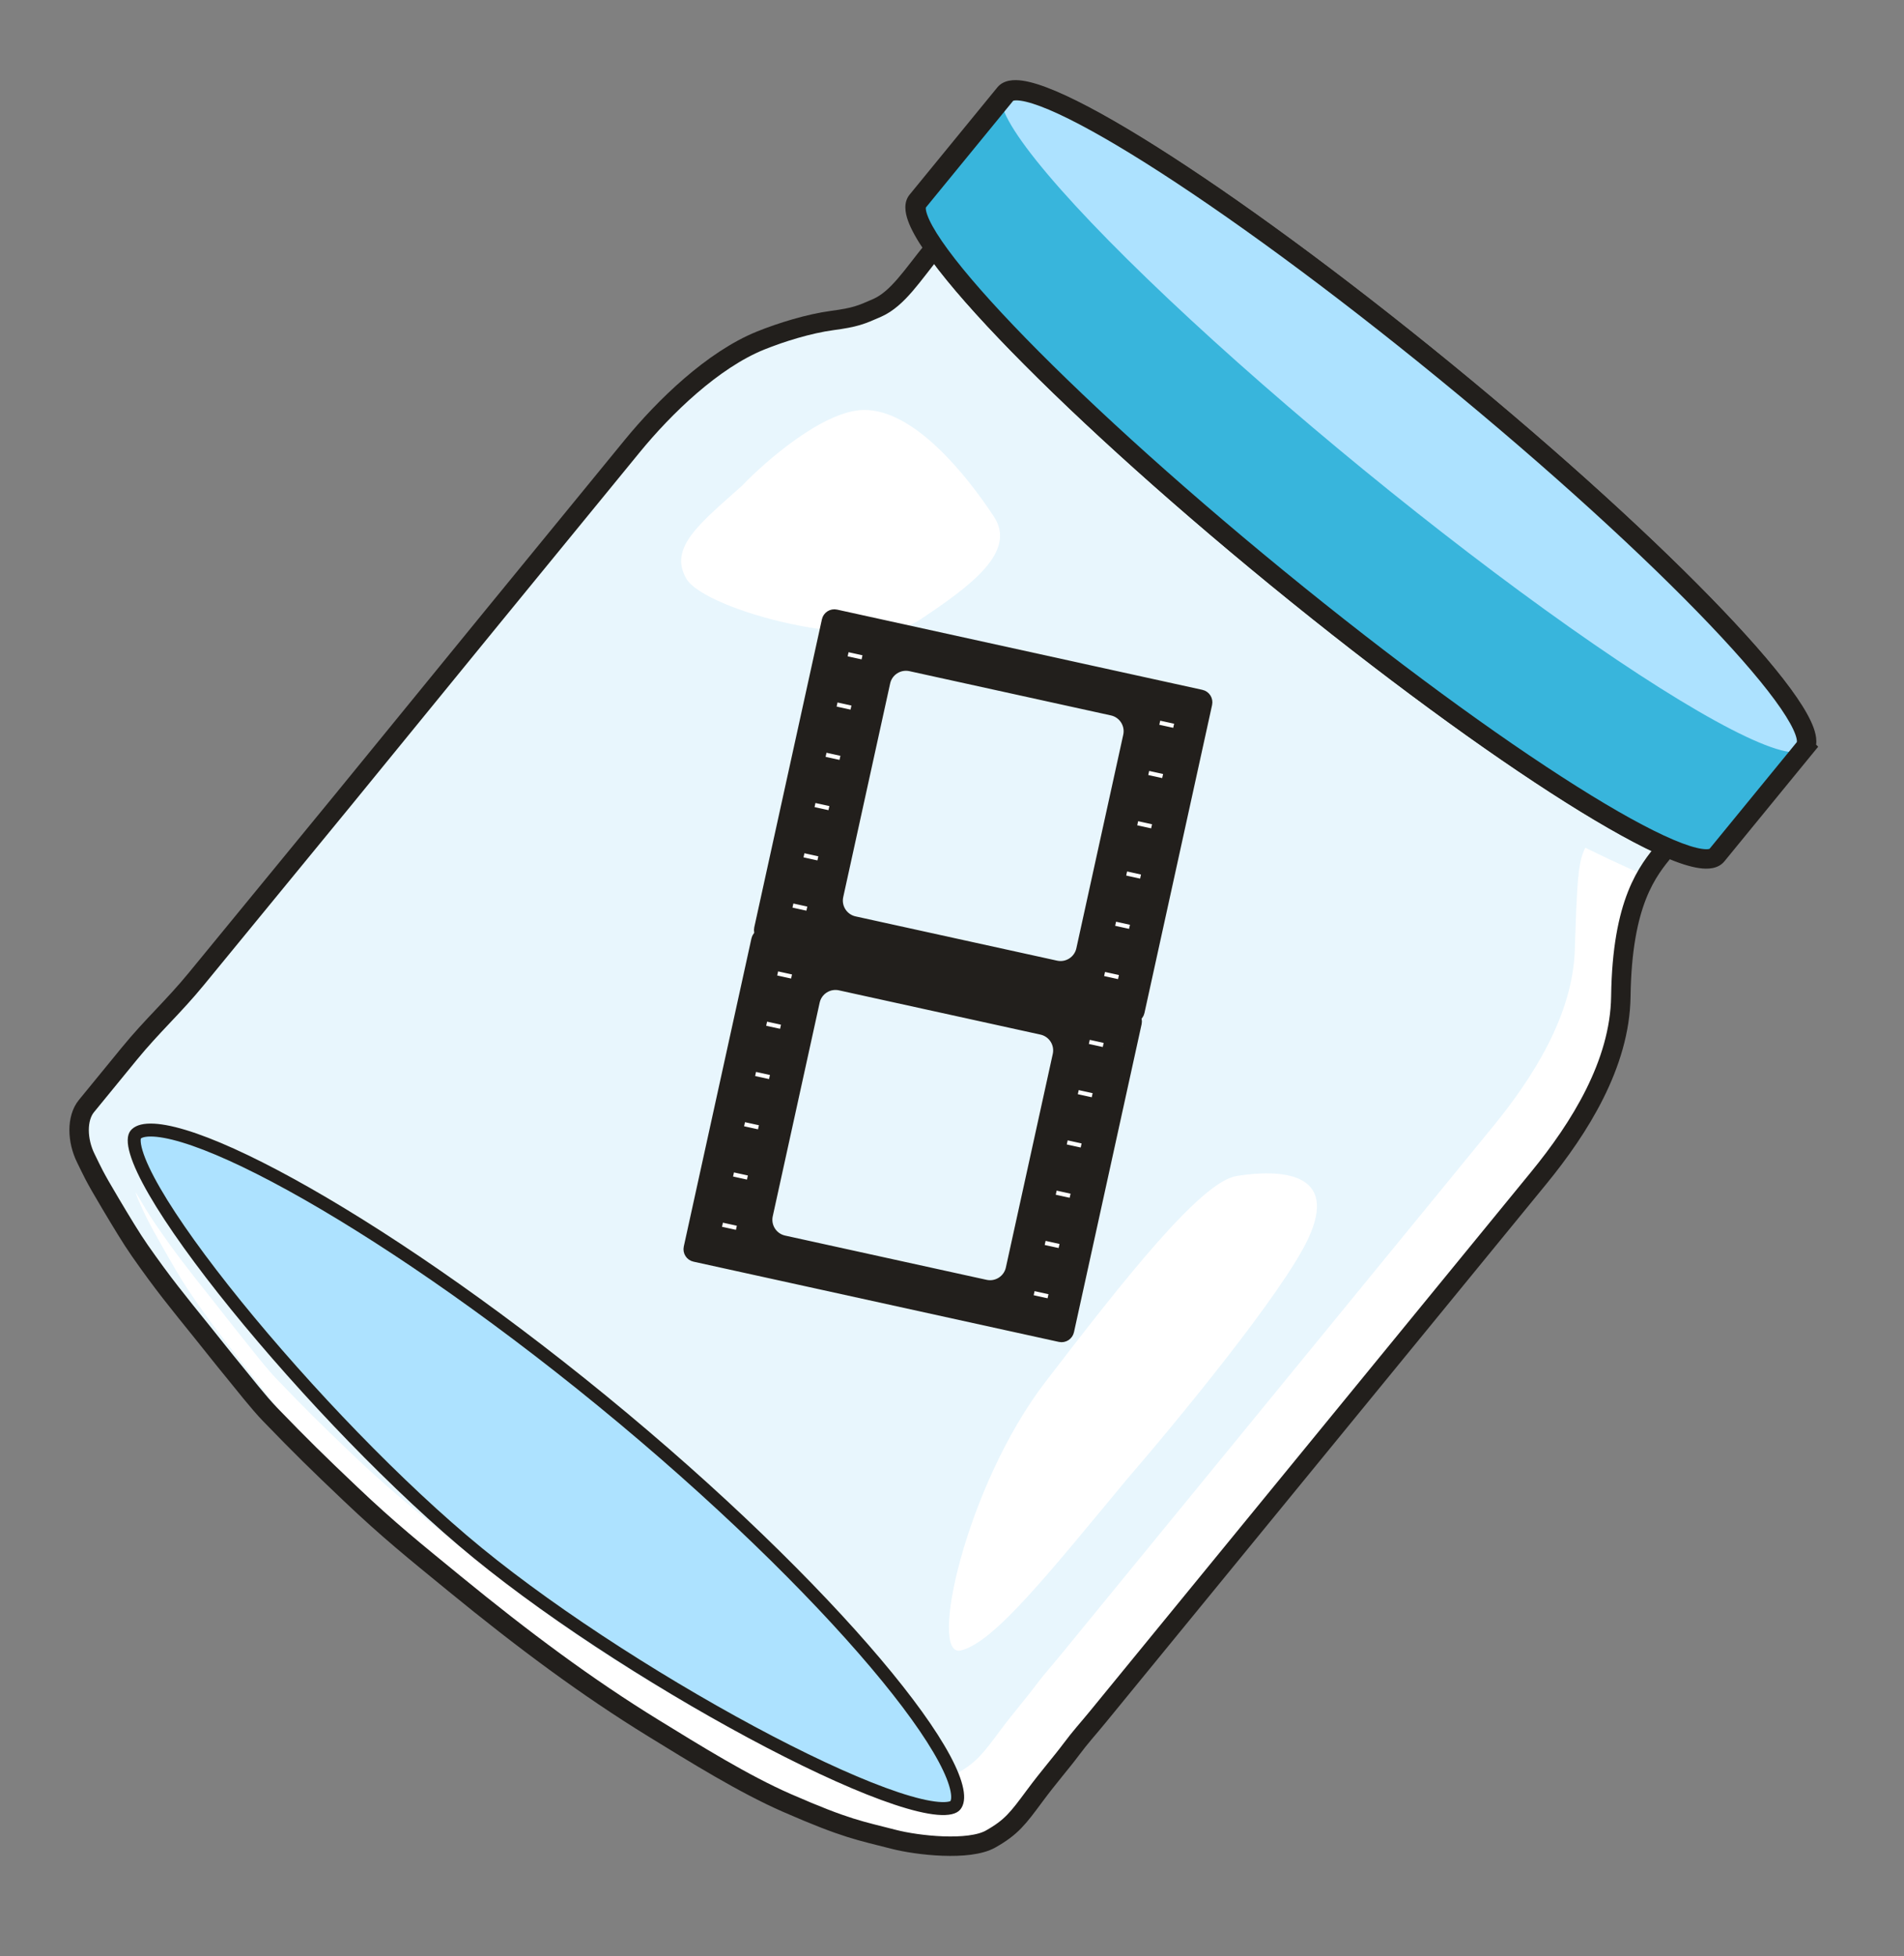 <svg width="294" height="302" viewBox="0 0 294 302" fill="none" xmlns="http://www.w3.org/2000/svg">
<rect x="0" y="0" width="294" height="302" fill="#808080" stroke="none"/>
<path d="M135.778 47.131C138.972 45.713 141.25 42.034 144.378 38.211L257.469 130.743L257.406 130.821C254.729 134.092 250.803 138.888 250.586 153.478C250.431 163.902 244.176 173.83 237.876 181.528L180.927 251.131L169.634 264.933C168.027 266.897 166.94 268.052 165.485 270.004C163.944 272.072 162.009 274.252 159.816 277.214C157.223 280.716 156.211 282.076 152.993 283.895C149.661 285.778 141.686 284.906 137.991 283.951C132.781 282.605 130.786 282.391 121.509 278.346C114.861 275.447 107.259 270.717 100.964 266.854C90.562 260.471 80.742 253.145 70.196 244.516C63.921 239.382 60.025 236.259 54.165 230.69C48.793 225.586 46.627 223.459 41.688 218.355C39.895 216.501 37.614 213.542 35.972 211.549C34.514 209.78 32.71 207.481 31.301 205.733C27.311 200.781 25.213 198.228 21.595 193.049C20.322 191.227 18.738 188.584 17.093 185.82C14.387 181.273 14.32 180.894 13.285 178.804C11.92 176.045 11.846 172.606 13.383 170.728C15.139 168.581 16.63 166.759 18.169 164.878L19.986 162.657C23.588 158.255 26.882 155.335 30.412 151.02C38.282 141.403 45.352 132.831 53.234 123.199C60.384 114.46 68.954 103.916 76.138 95.135L97.861 68.585C102.875 62.458 110.347 55.219 117.727 52.218C120.917 50.921 125.256 49.581 128.789 49.103C132.393 48.616 133.278 48.24 135.778 47.131Z" fill="#E8F6FD"/>
<path d="M143.187 53.025C146.313 51.548 143.187 53.025 146.507 51.391C146.507 51.391 177.082 85.483 201.604 104.458C226.126 123.432 254.43 135.338 254.43 135.338C251.75 138.612 251.663 139.303 251.031 153.682C250.584 163.874 244.259 173.755 237.956 181.459L180.969 251.107L169.668 264.919C168.06 266.884 166.977 268.044 165.516 269.993C163.969 272.058 162.038 274.244 159.835 277.202C157.231 280.698 156.215 282.056 153.055 283.926C149.784 285.861 142.106 285.236 138.564 284.409C133.572 283.242 131.651 283.089 122.807 279.401C116.469 276.758 109.262 272.353 103.293 268.757C93.429 262.815 84.154 255.936 74.215 247.804C68.302 242.966 64.628 240.024 59.127 234.749C54.085 229.914 52.054 227.897 47.43 223.049C45.751 221.289 43.632 218.463 42.103 216.562C40.746 214.875 39.069 212.679 37.759 211.011C34.046 206.285 32.093 203.85 28.747 198.892C27.569 197.147 26.115 194.61 24.605 191.955C22.122 187.588 22.067 187.22 21.128 185.207C19.888 182.55 19.915 179.191 21.452 177.312C23.21 175.163 24.702 173.34 26.242 171.458L28.06 169.235C31.664 164.831 34.929 161.883 38.462 157.565C46.336 147.941 53.41 139.362 61.297 129.723C68.452 120.978 77.029 110.429 84.219 101.642L105.956 75.075C110.973 68.943 118.396 61.655 125.609 58.512C128.727 57.153 132.955 55.72 136.382 55.152C139.876 54.573 140.741 54.18 143.187 53.025Z" fill="#E8F6FD"/>
<path d="M20.918 184.022C21.056 184.518 21.233 185.005 21.45 185.471C21.622 185.839 21.764 186.153 21.896 186.446C22.487 187.75 22.893 188.648 24.914 192.208C26.418 194.858 27.866 197.391 29.04 199.132C32.156 203.755 34.06 206.18 37.315 210.325C37.544 210.617 37.78 210.917 38.024 211.228C38.502 211.837 39.029 212.517 39.571 213.216C40.511 214.429 41.497 215.7 42.355 216.768C42.746 217.255 43.176 217.803 43.627 218.378C44.934 220.043 46.421 221.937 47.666 223.242C52.276 228.079 54.302 230.092 59.331 234.916C64.416 239.794 67.936 242.671 73.121 246.909C73.529 247.243 73.949 247.586 74.38 247.939C84.294 256.051 93.546 262.911 103.388 268.835C103.679 269.01 103.973 269.187 104.269 269.365C110.044 272.844 116.843 276.94 122.859 279.444C130.442 282.6 132.926 283.155 136.635 283.984C137.244 284.12 137.885 284.264 138.587 284.427C142.122 285.25 149.787 285.864 153.056 283.927C156.214 282.055 157.23 280.698 159.835 277.202C161.054 275.565 162.19 274.164 163.224 272.889C164.058 271.861 164.825 270.915 165.516 269.993C166.465 268.727 167.254 267.794 168.132 266.757C168.605 266.197 169.104 265.607 169.668 264.919L237.956 181.458C244.259 173.755 250.586 163.876 251.046 153.694C251.694 139.329 251.782 138.639 254.462 135.364C254.462 135.364 250.725 133.795 244.792 130.888C243.648 133.089 243.516 136.128 243.164 146.727C242.832 156.754 236.685 166.412 230.536 173.927L163.923 255.34C163.374 256.012 162.887 256.587 162.424 257.133C161.568 258.144 160.797 259.054 159.873 260.29C159.2 261.19 158.452 262.113 157.638 263.116C156.63 264.36 155.522 265.726 154.334 267.324C151.798 270.738 150.808 272.063 147.704 273.869C144.49 275.739 136.893 275.041 133.383 274.188C132.685 274.019 132.049 273.87 131.445 273.729C127.762 272.867 125.296 272.29 117.75 269.09C111.763 266.55 104.981 262.433 99.221 258.935C98.925 258.756 98.632 258.578 98.342 258.402C88.526 252.447 79.283 245.576 69.369 237.464C68.937 237.111 68.518 236.769 68.109 236.434C62.925 232.197 59.405 229.319 54.311 224.452C49.274 219.638 47.244 217.631 42.62 212.81C41.372 211.508 39.877 209.624 38.563 207.968C38.109 207.396 37.677 206.851 37.284 206.367C36.421 205.304 35.43 204.039 34.485 202.833C33.939 202.137 33.41 201.461 32.929 200.855C32.684 200.547 32.446 200.247 32.216 199.957C28.944 195.835 27.029 193.422 23.888 188.83C23.02 187.561 22 185.87 20.918 184.022Z" fill="white"/>
<path fill-rule="evenodd" clip-rule="evenodd" d="M278.487 115.362C281.934 111.142 257.123 85.135 223.068 57.271C189.011 29.405 158.605 10.234 155.154 14.451C155.141 14.467 155.129 14.483 155.117 14.499L141.628 30.985C141.625 30.988 141.622 30.992 141.619 30.996C138.168 35.213 162.98 61.221 197.037 89.087C231.094 116.953 261.5 136.124 264.951 131.907L278.488 115.363L278.487 115.362Z" fill="#38B5DC"/>
<path d="M144.03 38.636C140.911 42.449 138.64 46.119 135.451 47.53C132.955 48.635 132.071 49.009 128.472 49.491C124.943 49.963 120.611 51.295 117.426 52.586C110.058 55.572 102.603 62.79 97.603 68.901C89.618 78.66 84.028 85.491 75.937 95.38C68.772 104.138 60.225 114.654 53.093 123.37C45.233 132.977 38.181 141.526 30.332 151.118C26.811 155.421 23.525 158.332 19.933 162.723C17.692 165.462 15.773 167.806 13.347 170.772C11.814 172.645 11.892 176.079 13.26 178.835C14.296 180.923 14.364 181.301 17.073 185.845C18.719 188.607 20.305 191.247 21.579 193.068C25.2 198.244 27.299 200.795 31.292 205.744C32.701 207.492 34.506 209.79 35.965 211.558C37.608 213.55 39.89 216.506 41.684 218.36C46.624 223.462 48.79 225.588 54.163 230.692C60.025 236.259 63.921 239.383 70.195 244.517C80.742 253.146 90.56 260.472 100.96 266.859C107.253 270.725 114.853 275.457 121.498 278.359C130.771 282.41 132.764 282.626 137.969 283.977C141.662 284.935 149.63 285.816 152.956 283.94C156.168 282.128 157.177 280.772 159.763 277.28C161.95 274.325 163.88 272.15 165.416 270.088C166.867 268.141 167.952 266.989 169.554 265.03C173.309 260.442 177.063 255.853 180.817 251.265C199.651 228.247 218.811 204.829 237.616 181.847C243.898 174.169 250.134 164.265 250.276 153.858C250.475 139.175 254.451 134.432 257.122 131.168" stroke="#221F1C" stroke-width="3" stroke-linecap="round"/>
<ellipse cx="216.822" cy="64.907" rx="80.027" ry="9.866" transform="rotate(39.29 216.822 64.907)" fill="#ADE2FF"/>
<path d="M147.513 278.741C147.406 278.872 147.185 279.031 146.725 279.134C146.264 279.238 145.635 279.268 144.823 279.199C143.199 279.061 141.03 278.541 138.407 277.667C133.173 275.923 126.331 272.842 118.818 268.923C103.797 261.087 86.241 249.978 73.755 239.762C61.531 229.761 47.166 214.751 36.445 201.524C31.084 194.909 26.659 188.772 23.873 183.952C22.476 181.537 21.518 179.498 21.048 177.921C20.813 177.133 20.714 176.506 20.721 176.03C20.729 175.556 20.84 175.31 20.945 175.182C21.253 174.805 21.916 174.48 23.229 174.473C24.517 174.466 26.235 174.772 28.362 175.413C32.605 176.693 38.25 179.241 44.898 182.896C58.182 190.2 75.315 201.837 92.968 216.281C110.621 230.725 125.42 245.214 135.209 256.789C140.108 262.582 143.723 267.611 145.818 271.516C146.868 273.474 147.507 275.098 147.756 276.362C148.009 277.65 147.821 278.364 147.513 278.741Z" fill="#ADE2FF" stroke="#221F1C" stroke-width="2"/>
<path d="M278.487 115.362L277.325 114.413L276.377 115.573L277.537 116.522L278.487 115.362ZM155.117 14.499L156.278 15.449L156.301 15.421L156.323 15.391L155.117 14.499ZM141.628 30.985L142.778 31.948L142.784 31.941L142.789 31.934L141.628 30.985ZM264.951 131.907L266.112 132.858L266.112 132.857L264.951 131.907ZM278.488 115.363L279.649 116.312L280.599 115.151L279.438 114.202L278.488 115.363ZM279.649 116.311C280.624 115.117 280.343 113.528 279.906 112.295C279.427 110.945 278.523 109.349 277.309 107.576C274.868 104.01 270.961 99.424 265.926 94.147C255.843 83.578 241.078 70.068 224.018 56.11L222.118 58.431C239.114 72.337 253.781 85.763 263.756 96.218C268.75 101.453 272.528 105.902 274.833 109.27C275.993 110.964 276.728 112.31 277.079 113.299C277.471 114.405 277.212 114.551 277.325 114.413L279.649 116.311ZM224.018 56.11C206.957 42.15 190.79 30.352 178.434 22.561C172.264 18.671 166.996 15.749 163.018 14.063C161.039 13.224 159.296 12.654 157.878 12.452C156.583 12.268 154.969 12.308 153.993 13.501L156.315 15.401C156.202 15.54 156.293 15.257 157.455 15.422C158.493 15.57 159.957 16.024 161.847 16.825C165.604 18.418 170.713 21.239 176.834 25.099C189.057 32.805 205.122 44.525 222.118 58.431L224.018 56.11ZM153.993 13.501C153.965 13.536 153.938 13.571 153.911 13.607L156.323 15.391C156.32 15.395 156.318 15.398 156.315 15.401L153.993 13.501ZM142.789 31.934L156.278 15.449L153.956 13.549L140.467 30.035L142.789 31.934ZM140.478 30.021C140.472 30.029 140.465 30.038 140.458 30.046L142.78 31.946C142.779 31.946 142.779 31.947 142.778 31.948L140.478 30.021ZM140.458 30.046C139.482 31.239 139.762 32.829 140.199 34.061C140.678 35.411 141.582 37.007 142.795 38.78C145.236 42.346 149.143 46.932 154.177 52.209C164.261 62.778 179.027 76.289 196.087 90.248L197.987 87.927C180.991 74.02 166.322 60.593 156.348 50.138C151.354 44.903 147.576 40.453 145.271 37.086C144.112 35.392 143.377 34.047 143.026 33.058C142.634 31.952 142.893 31.807 142.78 31.946L140.458 30.046ZM196.087 90.248C213.148 104.207 229.314 116.006 241.671 123.797C247.84 127.687 253.109 130.608 257.087 132.295C259.066 133.134 260.809 133.704 262.227 133.906C263.522 134.09 265.136 134.05 266.112 132.858L263.791 130.957C263.904 130.819 263.812 131.102 262.651 130.936C261.612 130.788 260.148 130.334 258.258 129.533C254.501 127.94 249.392 125.118 243.271 121.259C231.048 113.552 214.983 101.833 197.987 87.927L196.087 90.248ZM277.327 114.413L263.79 130.957L266.112 132.857L279.649 116.312L277.327 114.413ZM277.537 116.522L277.538 116.523L279.438 114.202L279.437 114.201L277.537 116.522Z" fill="#221F1C"/>
<path d="M133.345 63.296C127.189 63.389 118.259 71.142 114.563 75.007C108.119 80.78 103.151 84.555 106.002 89.381C108.853 94.208 134.112 100.979 142.031 95.7C149.95 90.422 157.041 85.178 153.471 79.763C149.092 73.119 141.041 63.179 133.345 63.296Z" fill="white"/>
<path d="M201.986 191.276C198.094 199.578 181.665 219.537 173.938 228.479C161.83 243.067 153.454 253.609 148.362 254.825C143.269 256.041 149.107 229.411 161.416 213.371C173.724 197.331 185.477 182.432 190.963 181.563C197.694 180.496 206.85 180.897 201.986 191.276Z" fill="white"/>
<path fill-rule="evenodd" clip-rule="evenodd" d="M278.483 115.362C281.93 111.142 257.119 85.135 223.064 57.271C189.007 29.405 158.601 10.234 155.15 14.451C155.137 14.467 155.125 14.483 155.113 14.499L141.624 30.985C141.621 30.988 141.618 30.992 141.615 30.996C138.165 35.213 162.976 61.222 197.033 89.088C231.09 116.953 261.496 136.124 264.947 131.908L278.484 115.363L278.483 115.362Z" fill="#38B5DC"/>
<ellipse cx="216.822" cy="64.907" rx="80.027" ry="9.866" transform="rotate(39.29 216.822 64.907)" fill="#ADE2FF"/>
<path d="M278.643 115.49L277.482 114.541L276.534 115.702L277.694 116.651L278.643 115.49ZM155.273 14.627L156.434 15.577L156.457 15.549L156.479 15.52L155.273 14.627ZM141.785 31.113L142.934 32.076L142.94 32.07L142.945 32.063L141.785 31.113ZM265.107 132.036L266.268 132.986L266.268 132.986L265.107 132.036ZM278.645 115.491L279.805 116.441L280.755 115.28L279.594 114.33L278.645 115.491ZM279.805 116.439C280.78 115.246 280.5 113.656 280.062 112.424C279.583 111.073 278.679 109.477 277.465 107.704C275.024 104.138 271.117 99.553 266.083 94.276C255.999 83.707 241.234 70.197 224.174 56.238L222.275 58.56C239.27 72.466 253.938 85.891 263.912 96.347C268.906 101.582 272.684 106.031 274.99 109.399C276.149 111.092 276.884 112.438 277.235 113.427C277.628 114.533 277.369 114.679 277.482 114.541L279.805 116.439ZM224.174 56.238C207.114 42.279 190.947 30.48 178.59 22.689C172.421 18.799 167.152 15.878 163.174 14.191C161.195 13.352 159.452 12.783 158.034 12.581C156.739 12.396 155.126 12.437 154.15 13.63L156.471 15.529C156.358 15.668 156.449 15.385 157.611 15.551C158.649 15.698 160.113 16.152 162.003 16.953C165.76 18.546 170.869 21.368 176.99 25.227C189.213 32.934 205.278 44.653 222.275 58.56L224.174 56.238ZM154.15 13.63C154.121 13.664 154.094 13.699 154.068 13.735L156.479 15.52C156.476 15.523 156.474 15.526 156.471 15.529L154.15 13.63ZM142.945 32.063L156.434 15.577L154.112 13.678L140.624 30.163L142.945 32.063ZM140.635 30.15C140.628 30.158 140.621 30.166 140.614 30.174L142.936 32.074C142.936 32.075 142.935 32.075 142.934 32.076L140.635 30.15ZM140.614 30.174C139.638 31.367 139.918 32.957 140.355 34.19C140.834 35.54 141.738 37.136 142.952 38.909C145.392 42.475 149.299 47.06 154.334 52.337C164.417 62.907 179.183 76.418 196.244 90.377L198.143 88.055C181.147 74.148 166.479 60.722 156.504 50.266C151.51 45.031 147.732 40.582 145.427 37.214C144.268 35.521 143.533 34.175 143.183 33.187C142.79 32.081 143.05 31.935 142.936 32.074L140.614 30.174ZM196.244 90.377C213.304 104.336 229.471 116.134 241.827 123.925C247.997 127.815 253.265 130.737 257.244 132.423C259.222 133.262 260.965 133.832 262.383 134.034C263.678 134.219 265.292 134.178 266.268 132.986L263.947 131.086C264.06 130.947 263.969 131.23 262.807 131.064C261.769 130.916 260.304 130.462 258.414 129.661C254.657 128.069 249.548 125.247 243.427 121.388C231.204 113.681 215.139 101.961 198.143 88.055L196.244 90.377ZM277.484 114.541L263.947 131.086L266.268 132.986L279.805 116.441L277.484 114.541ZM277.694 116.651L277.695 116.652L279.594 114.33L279.593 114.329L277.694 116.651Z" fill="#221F1C"/>
<path d="M163.658 206.451L107.241 194.061C106.582 193.916 106.175 193.265 106.318 192.613L116.762 145.06C116.904 144.412 117.546 143.987 118.206 144.132L174.623 156.522C175.283 156.667 175.688 157.322 175.545 157.97L165.102 205.523C164.96 206.17 164.321 206.597 163.658 206.451ZM129.704 152.171C127.951 151.786 126.217 152.895 125.832 154.648L118.589 187.627C118.204 189.38 119.313 191.114 121.067 191.499L152.179 198.332C153.932 198.717 155.666 197.608 156.051 195.855L163.294 162.876C163.679 161.122 162.57 159.389 160.816 159.004L129.704 152.171Z" fill="#221F1C" stroke="#221F1C" stroke-width="1.5"/>
<mask id="path-18-outside-1_90_1839" maskUnits="userSpaceOnUse" x="107.777" y="146.271" width="66.732" height="58.347" fill="black">
<rect fill="white" x="107.777" y="146.271" width="66.732" height="58.347"/>
<path d="M163.452 199.73L163.134 201.178C163.006 201.762 162.433 202.133 161.857 202.006L158.87 201.35C158.553 201.281 158.301 201.076 158.16 200.808C158.042 200.587 158 200.325 158.057 200.063L158.375 198.615C158.433 198.352 158.581 198.131 158.781 197.982C159.022 197.8 159.336 197.72 159.652 197.789L162.639 198.445C163.215 198.571 163.58 199.148 163.452 199.73ZM165.156 191.971L164.838 193.419C164.71 194.003 164.137 194.373 163.561 194.247L160.574 193.591C160.257 193.521 160.005 193.317 159.864 193.049C159.746 192.828 159.703 192.567 159.761 192.304L160.079 190.856C160.137 190.594 160.284 190.375 160.485 190.224C160.724 190.04 161.039 189.96 161.356 190.029L164.343 190.685C164.919 190.812 165.284 191.389 165.156 191.971ZM166.861 184.212L166.543 185.66C166.415 186.242 165.841 186.614 165.265 186.488L162.278 185.832C161.963 185.762 161.71 185.558 161.568 185.289C161.449 185.07 161.407 184.808 161.465 184.544L161.783 183.097C161.841 182.833 161.989 182.613 162.189 182.463C162.43 182.281 162.745 182.201 163.06 182.27L166.047 182.926C166.624 183.053 166.988 183.629 166.861 184.212ZM168.565 176.452L168.247 177.9C168.119 178.482 167.545 178.855 166.969 178.728L163.982 178.072C163.665 178.003 163.413 177.796 163.272 177.53C163.154 177.309 163.112 177.047 163.169 176.785L163.487 175.337C163.545 175.076 163.693 174.856 163.893 174.706C164.132 174.521 164.447 174.441 164.764 174.511L167.751 175.167C168.328 175.293 168.693 175.87 168.565 176.452ZM170.269 168.693L169.951 170.141C169.823 170.723 169.25 171.094 168.674 170.967L165.687 170.311C165.37 170.242 165.117 170.037 164.977 169.769C164.858 169.548 164.816 169.287 164.874 169.026L165.191 167.578C165.249 167.315 165.397 167.095 165.597 166.945C165.837 166.76 166.152 166.68 166.469 166.75L169.456 167.406C170.032 167.532 170.397 168.109 170.269 168.693ZM171.973 160.934L171.655 162.381C171.527 162.964 170.954 163.334 170.378 163.208L167.391 162.552C167.075 162.483 166.823 162.278 166.681 162.011C166.562 161.792 166.52 161.53 166.578 161.266L166.896 159.819C166.953 159.557 167.101 159.336 167.301 159.185C167.541 159.001 167.856 158.921 168.173 158.99L171.16 159.646C171.736 159.773 172.101 160.35 171.973 160.934ZM115.228 188.417C115.345 188.636 115.388 188.899 115.331 189.162L115.013 190.61C114.955 190.871 114.806 191.092 114.607 191.243C114.367 191.427 114.052 191.507 113.735 191.438L110.748 190.782C110.172 190.655 109.807 190.078 109.935 189.495L110.253 188.047C110.381 187.465 110.954 187.094 111.53 187.22L114.517 187.876C114.833 187.946 115.085 188.15 115.228 188.417ZM116.931 180.659C117.048 180.88 117.092 181.141 117.035 181.403L116.717 182.85C116.659 183.114 116.51 183.332 116.311 183.484C116.071 183.668 115.757 183.748 115.439 183.678L112.452 183.022C111.876 182.896 111.511 182.319 111.64 181.735L111.957 180.288C112.085 179.705 112.658 179.334 113.235 179.461L116.222 180.117C116.539 180.187 116.791 180.391 116.931 180.659ZM118.636 172.898C118.753 173.117 118.797 173.38 118.739 173.643L118.421 175.091C118.363 175.354 118.214 175.575 118.015 175.724C117.774 175.908 117.459 175.988 117.143 175.919L114.157 175.263C113.58 175.137 113.216 174.558 113.344 173.976L113.662 172.528C113.789 171.946 114.362 171.575 114.939 171.702L117.926 172.358C118.241 172.427 118.494 172.632 118.636 172.898ZM120.34 165.14C120.457 165.361 120.5 165.622 120.443 165.884L120.125 167.332C120.068 167.593 119.918 167.814 119.719 167.965C119.48 168.148 119.165 168.229 118.848 168.16L115.861 167.504C115.284 167.377 114.92 166.799 115.048 166.217L115.366 164.769C115.494 164.187 116.067 163.816 116.643 163.942L119.63 164.598C119.947 164.668 120.199 164.873 120.34 165.14ZM122.044 157.38C122.161 157.6 122.205 157.861 122.147 158.124L121.829 159.572C121.772 159.834 121.622 160.053 121.424 160.204C121.184 160.388 120.869 160.469 120.552 160.399L117.565 159.743C116.989 159.616 116.624 159.039 116.752 158.457L117.07 157.009C117.198 156.426 117.771 156.055 118.347 156.181L121.334 156.837C121.651 156.907 121.904 157.112 122.044 157.38ZM123.748 149.62C123.865 149.841 123.909 150.103 123.851 150.365L123.533 151.813C123.475 152.076 123.326 152.297 123.128 152.446C122.887 152.629 122.572 152.709 122.256 152.639L119.269 151.983C118.693 151.857 118.328 151.28 118.456 150.698L118.774 149.25C118.902 148.666 119.475 148.295 120.051 148.422L123.038 149.078C123.356 149.148 123.608 149.352 123.748 149.62Z"/>
</mask>
<path d="M163.452 199.73L163.134 201.178C163.006 201.762 162.433 202.133 161.857 202.006L158.87 201.35C158.553 201.281 158.301 201.076 158.16 200.808C158.042 200.587 158 200.325 158.057 200.063L158.375 198.615C158.433 198.352 158.581 198.131 158.781 197.982C159.022 197.8 159.336 197.72 159.652 197.789L162.639 198.445C163.215 198.571 163.58 199.148 163.452 199.73ZM165.156 191.971L164.838 193.419C164.71 194.003 164.137 194.373 163.561 194.247L160.574 193.591C160.257 193.521 160.005 193.317 159.864 193.049C159.746 192.828 159.703 192.567 159.761 192.304L160.079 190.856C160.137 190.594 160.284 190.375 160.485 190.224C160.724 190.04 161.039 189.96 161.356 190.029L164.343 190.685C164.919 190.812 165.284 191.389 165.156 191.971ZM166.861 184.212L166.543 185.66C166.415 186.242 165.841 186.614 165.265 186.488L162.278 185.832C161.963 185.762 161.71 185.558 161.568 185.289C161.449 185.07 161.407 184.808 161.465 184.544L161.783 183.097C161.841 182.833 161.989 182.613 162.189 182.463C162.43 182.281 162.745 182.201 163.06 182.27L166.047 182.926C166.624 183.053 166.988 183.629 166.861 184.212ZM168.565 176.452L168.247 177.9C168.119 178.482 167.545 178.855 166.969 178.728L163.982 178.072C163.665 178.003 163.413 177.796 163.272 177.53C163.154 177.309 163.112 177.047 163.169 176.785L163.487 175.337C163.545 175.076 163.693 174.856 163.893 174.706C164.132 174.521 164.447 174.441 164.764 174.511L167.751 175.167C168.328 175.293 168.693 175.87 168.565 176.452ZM170.269 168.693L169.951 170.141C169.823 170.723 169.25 171.094 168.674 170.967L165.687 170.311C165.37 170.242 165.117 170.037 164.977 169.769C164.858 169.548 164.816 169.287 164.874 169.026L165.191 167.578C165.249 167.315 165.397 167.095 165.597 166.945C165.837 166.76 166.152 166.68 166.469 166.75L169.456 167.406C170.032 167.532 170.397 168.109 170.269 168.693ZM171.973 160.934L171.655 162.381C171.527 162.964 170.954 163.334 170.378 163.208L167.391 162.552C167.075 162.483 166.823 162.278 166.681 162.011C166.562 161.792 166.52 161.53 166.578 161.266L166.896 159.819C166.953 159.557 167.101 159.336 167.301 159.185C167.541 159.001 167.856 158.921 168.173 158.99L171.16 159.646C171.736 159.773 172.101 160.35 171.973 160.934ZM115.228 188.417C115.345 188.636 115.388 188.899 115.331 189.162L115.013 190.61C114.955 190.871 114.806 191.092 114.607 191.243C114.367 191.427 114.052 191.507 113.735 191.438L110.748 190.782C110.172 190.655 109.807 190.078 109.935 189.495L110.253 188.047C110.381 187.465 110.954 187.094 111.53 187.22L114.517 187.876C114.833 187.946 115.085 188.15 115.228 188.417ZM116.931 180.659C117.048 180.88 117.092 181.141 117.035 181.403L116.717 182.85C116.659 183.114 116.51 183.332 116.311 183.484C116.071 183.668 115.757 183.748 115.439 183.678L112.452 183.022C111.876 182.896 111.511 182.319 111.64 181.735L111.957 180.288C112.085 179.705 112.658 179.334 113.235 179.461L116.222 180.117C116.539 180.187 116.791 180.391 116.931 180.659ZM118.636 172.898C118.753 173.117 118.797 173.38 118.739 173.643L118.421 175.091C118.363 175.354 118.214 175.575 118.015 175.724C117.774 175.908 117.459 175.988 117.143 175.919L114.157 175.263C113.58 175.137 113.216 174.558 113.344 173.976L113.662 172.528C113.789 171.946 114.362 171.575 114.939 171.702L117.926 172.358C118.241 172.427 118.494 172.632 118.636 172.898ZM120.34 165.14C120.457 165.361 120.5 165.622 120.443 165.884L120.125 167.332C120.068 167.593 119.918 167.814 119.719 167.965C119.48 168.148 119.165 168.229 118.848 168.16L115.861 167.504C115.284 167.377 114.92 166.799 115.048 166.217L115.366 164.769C115.494 164.187 116.067 163.816 116.643 163.942L119.63 164.598C119.947 164.668 120.199 164.873 120.34 165.14ZM122.044 157.38C122.161 157.6 122.205 157.861 122.147 158.124L121.829 159.572C121.772 159.834 121.622 160.053 121.424 160.204C121.184 160.388 120.869 160.469 120.552 160.399L117.565 159.743C116.989 159.616 116.624 159.039 116.752 158.457L117.07 157.009C117.198 156.426 117.771 156.055 118.347 156.181L121.334 156.837C121.651 156.907 121.904 157.112 122.044 157.38ZM123.748 149.62C123.865 149.841 123.909 150.103 123.851 150.365L123.533 151.813C123.475 152.076 123.326 152.297 123.128 152.446C122.887 152.629 122.572 152.709 122.256 152.639L119.269 151.983C118.693 151.857 118.328 151.28 118.456 150.698L118.774 149.25C118.902 148.666 119.475 148.295 120.051 148.422L123.038 149.078C123.356 149.148 123.608 149.352 123.748 149.62Z" fill="white"/>
<path d="M163.452 199.73L163.134 201.178C163.006 201.762 162.433 202.133 161.857 202.006L158.87 201.35C158.553 201.281 158.301 201.076 158.16 200.808C158.042 200.587 158 200.325 158.057 200.063L158.375 198.615C158.433 198.352 158.581 198.131 158.781 197.982C159.022 197.8 159.336 197.72 159.652 197.789L162.639 198.445C163.215 198.571 163.58 199.148 163.452 199.73ZM165.156 191.971L164.838 193.419C164.71 194.003 164.137 194.373 163.561 194.247L160.574 193.591C160.257 193.521 160.005 193.317 159.864 193.049C159.746 192.828 159.703 192.567 159.761 192.304L160.079 190.856C160.137 190.594 160.284 190.375 160.485 190.224C160.724 190.04 161.039 189.96 161.356 190.029L164.343 190.685C164.919 190.812 165.284 191.389 165.156 191.971ZM166.861 184.212L166.543 185.66C166.415 186.242 165.841 186.614 165.265 186.488L162.278 185.832C161.963 185.762 161.71 185.558 161.568 185.289C161.449 185.07 161.407 184.808 161.465 184.544L161.783 183.097C161.841 182.833 161.989 182.613 162.189 182.463C162.43 182.281 162.745 182.201 163.06 182.27L166.047 182.926C166.624 183.053 166.988 183.629 166.861 184.212ZM168.565 176.452L168.247 177.9C168.119 178.482 167.545 178.855 166.969 178.728L163.982 178.072C163.665 178.003 163.413 177.796 163.272 177.53C163.154 177.309 163.112 177.047 163.169 176.785L163.487 175.337C163.545 175.076 163.693 174.856 163.893 174.706C164.132 174.521 164.447 174.441 164.764 174.511L167.751 175.167C168.328 175.293 168.693 175.87 168.565 176.452ZM170.269 168.693L169.951 170.141C169.823 170.723 169.25 171.094 168.674 170.967L165.687 170.311C165.37 170.242 165.117 170.037 164.977 169.769C164.858 169.548 164.816 169.287 164.874 169.026L165.191 167.578C165.249 167.315 165.397 167.095 165.597 166.945C165.837 166.76 166.152 166.68 166.469 166.75L169.456 167.406C170.032 167.532 170.397 168.109 170.269 168.693ZM171.973 160.934L171.655 162.381C171.527 162.964 170.954 163.334 170.378 163.208L167.391 162.552C167.075 162.483 166.823 162.278 166.681 162.011C166.562 161.792 166.52 161.53 166.578 161.266L166.896 159.819C166.953 159.557 167.101 159.336 167.301 159.185C167.541 159.001 167.856 158.921 168.173 158.99L171.16 159.646C171.736 159.773 172.101 160.35 171.973 160.934ZM115.228 188.417C115.345 188.636 115.388 188.899 115.331 189.162L115.013 190.61C114.955 190.871 114.806 191.092 114.607 191.243C114.367 191.427 114.052 191.507 113.735 191.438L110.748 190.782C110.172 190.655 109.807 190.078 109.935 189.495L110.253 188.047C110.381 187.465 110.954 187.094 111.53 187.22L114.517 187.876C114.833 187.946 115.085 188.15 115.228 188.417ZM116.931 180.659C117.048 180.88 117.092 181.141 117.035 181.403L116.717 182.85C116.659 183.114 116.51 183.332 116.311 183.484C116.071 183.668 115.757 183.748 115.439 183.678L112.452 183.022C111.876 182.896 111.511 182.319 111.64 181.735L111.957 180.288C112.085 179.705 112.658 179.334 113.235 179.461L116.222 180.117C116.539 180.187 116.791 180.391 116.931 180.659ZM118.636 172.898C118.753 173.117 118.797 173.38 118.739 173.643L118.421 175.091C118.363 175.354 118.214 175.575 118.015 175.724C117.774 175.908 117.459 175.988 117.143 175.919L114.157 175.263C113.58 175.137 113.216 174.558 113.344 173.976L113.662 172.528C113.789 171.946 114.362 171.575 114.939 171.702L117.926 172.358C118.241 172.427 118.494 172.632 118.636 172.898ZM120.34 165.14C120.457 165.361 120.5 165.622 120.443 165.884L120.125 167.332C120.068 167.593 119.918 167.814 119.719 167.965C119.48 168.148 119.165 168.229 118.848 168.16L115.861 167.504C115.284 167.377 114.92 166.799 115.048 166.217L115.366 164.769C115.494 164.187 116.067 163.816 116.643 163.942L119.63 164.598C119.947 164.668 120.199 164.873 120.34 165.14ZM122.044 157.38C122.161 157.6 122.205 157.861 122.147 158.124L121.829 159.572C121.772 159.834 121.622 160.053 121.424 160.204C121.184 160.388 120.869 160.469 120.552 160.399L117.565 159.743C116.989 159.616 116.624 159.039 116.752 158.457L117.07 157.009C117.198 156.426 117.771 156.055 118.347 156.181L121.334 156.837C121.651 156.907 121.904 157.112 122.044 157.38ZM123.748 149.62C123.865 149.841 123.909 150.103 123.851 150.365L123.533 151.813C123.475 152.076 123.326 152.297 123.128 152.446C122.887 152.629 122.572 152.709 122.256 152.639L119.269 151.983C118.693 151.857 118.328 151.28 118.456 150.698L118.774 149.25C118.902 148.666 119.475 148.295 120.051 148.422L123.038 149.078C123.356 149.148 123.608 149.352 123.748 149.62Z" stroke="#221F1C" stroke-width="3" mask="url(#path-18-outside-1_90_1839)"/>
<path d="M174.541 157.171L118.123 144.781C117.465 144.636 117.058 143.984 117.201 143.333L127.645 95.78C127.787 95.131 128.429 94.707 129.089 94.852L185.506 107.242C186.166 107.387 186.571 108.041 186.428 108.69L175.985 156.243C175.843 156.89 175.204 157.317 174.541 157.171ZM140.587 102.891C138.833 102.506 137.1 103.615 136.715 105.368L129.472 138.347C129.087 140.1 130.196 141.834 131.949 142.219L163.062 149.052C164.815 149.437 166.549 148.327 166.934 146.574L174.176 113.595C174.561 111.842 173.452 110.109 171.699 109.724L140.587 102.891Z" fill="#221F1C" stroke="#221F1C" stroke-width="1.5"/>
<mask id="path-21-outside-2_90_1839" maskUnits="userSpaceOnUse" x="118.656" y="96.992" width="66.732" height="58.347" fill="black">
<rect fill="white" x="118.656" y="96.992" width="66.732" height="58.347"/>
<path d="M174.331 150.452L174.013 151.9C173.885 152.483 173.312 152.854 172.736 152.728L169.749 152.072C169.432 152.002 169.179 151.797 169.039 151.53C168.92 151.309 168.879 151.046 168.936 150.785L169.254 149.337C169.312 149.074 169.46 148.853 169.66 148.704C169.901 148.521 170.215 148.441 170.531 148.51L173.518 149.166C174.094 149.293 174.459 149.87 174.331 150.452ZM176.035 142.692L175.717 144.14C175.589 144.724 175.016 145.095 174.44 144.968L171.453 144.312C171.136 144.243 170.884 144.038 170.743 143.77C170.625 143.549 170.582 143.288 170.64 143.025L170.958 141.577C171.016 141.316 171.163 141.097 171.363 140.946C171.603 140.761 171.918 140.681 172.235 140.751L175.222 141.407C175.798 141.533 176.163 142.11 176.035 142.692ZM177.739 134.933L177.421 136.381C177.294 136.963 176.72 137.336 176.144 137.209L173.157 136.553C172.841 136.484 172.589 136.279 172.447 136.011C172.328 135.792 172.286 135.529 172.344 135.266L172.662 133.818C172.72 133.555 172.868 133.334 173.068 133.185C173.309 133.002 173.624 132.922 173.939 132.992L176.926 133.648C177.502 133.774 177.867 134.351 177.739 134.933ZM179.444 127.174L179.126 128.622C178.998 129.204 178.424 129.576 177.848 129.45L174.861 128.794C174.544 128.724 174.292 128.518 174.151 128.251C174.033 128.031 173.991 127.768 174.048 127.507L174.366 126.059C174.424 125.797 174.571 125.578 174.772 125.427C175.011 125.243 175.326 125.163 175.643 125.232L178.63 125.888C179.207 126.015 179.571 126.592 179.444 127.174ZM181.148 119.414L180.83 120.862C180.702 121.444 180.129 121.815 179.553 121.689L176.566 121.033C176.248 120.963 175.996 120.758 175.856 120.491C175.737 120.27 175.695 120.009 175.752 119.747L176.07 118.299C176.128 118.036 176.276 117.817 176.476 117.666C176.716 117.482 177.031 117.402 177.348 117.471L180.335 118.127C180.911 118.254 181.276 118.831 181.148 119.414ZM182.852 111.655L182.534 113.103C182.406 113.685 181.833 114.056 181.257 113.929L178.27 113.273C177.954 113.204 177.702 112.999 177.56 112.733C177.441 112.513 177.399 112.251 177.457 111.988L177.774 110.54C177.832 110.278 177.98 110.058 178.18 109.907C178.42 109.722 178.735 109.642 179.052 109.712L182.039 110.368C182.615 110.494 182.98 111.071 182.852 111.655ZM126.107 139.138C126.224 139.357 126.267 139.62 126.21 139.883L125.892 141.331C125.834 141.593 125.685 141.813 125.486 141.964C125.246 142.149 124.931 142.229 124.614 142.159L121.627 141.503C121.051 141.377 120.686 140.8 120.814 140.216L121.132 138.768C121.26 138.186 121.833 137.815 122.409 137.942L125.396 138.598C125.712 138.667 125.964 138.872 126.107 139.138ZM127.81 131.381C127.927 131.601 127.971 131.862 127.914 132.124L127.596 133.572C127.538 133.835 127.389 134.054 127.19 134.205C126.95 134.389 126.635 134.47 126.318 134.4L123.331 133.744C122.755 133.617 122.39 133.041 122.518 132.457L122.836 131.009C122.964 130.427 123.537 130.056 124.114 130.182L127.1 130.838C127.418 130.908 127.67 131.113 127.81 131.381ZM129.515 123.62C129.632 123.839 129.676 124.101 129.618 124.365L129.3 125.812C129.242 126.076 129.092 126.296 128.894 126.446C128.653 126.63 128.338 126.71 128.022 126.641L125.035 125.985C124.459 125.858 124.095 125.28 124.223 124.697L124.541 123.25C124.668 122.667 125.241 122.297 125.818 122.423L128.805 123.079C129.12 123.148 129.372 123.353 129.515 123.62ZM131.218 115.862C131.336 116.082 131.379 116.344 131.322 116.605L131.004 118.053C130.946 118.315 130.797 118.535 130.598 118.686C130.359 118.869 130.044 118.951 129.726 118.881L126.74 118.225C126.163 118.099 125.799 117.52 125.927 116.938L126.245 115.49C126.372 114.908 126.946 114.537 127.522 114.664L130.509 115.32C130.826 115.389 131.078 115.594 131.218 115.862ZM132.923 108.101C133.04 108.321 133.084 108.583 133.026 108.846L132.708 110.294C132.651 110.555 132.501 110.774 132.303 110.925C132.063 111.11 131.748 111.19 131.431 111.12L128.444 110.464C127.868 110.338 127.503 109.761 127.631 109.179L127.949 107.731C128.077 107.147 128.65 106.776 129.226 106.903L132.213 107.559C132.53 107.628 132.783 107.833 132.923 108.101ZM134.627 100.342C134.744 100.562 134.788 100.825 134.73 101.087L134.412 102.534C134.354 102.798 134.205 103.018 134.006 103.168C133.766 103.35 133.451 103.43 133.135 103.361L130.148 102.705C129.572 102.578 129.207 102.002 129.335 101.419L129.653 99.972C129.781 99.388 130.354 99.017 130.93 99.143L133.917 99.799C134.234 99.869 134.487 100.074 134.627 100.342Z"/>
</mask>
<path d="M174.331 150.452L174.013 151.9C173.885 152.483 173.312 152.854 172.736 152.728L169.749 152.072C169.432 152.002 169.179 151.797 169.039 151.53C168.92 151.309 168.879 151.046 168.936 150.785L169.254 149.337C169.312 149.074 169.46 148.853 169.66 148.704C169.901 148.521 170.215 148.441 170.531 148.51L173.518 149.166C174.094 149.293 174.459 149.87 174.331 150.452ZM176.035 142.692L175.717 144.14C175.589 144.724 175.016 145.095 174.44 144.968L171.453 144.312C171.136 144.243 170.884 144.038 170.743 143.77C170.625 143.549 170.582 143.288 170.64 143.025L170.958 141.577C171.016 141.316 171.163 141.097 171.363 140.946C171.603 140.761 171.918 140.681 172.235 140.751L175.222 141.407C175.798 141.533 176.163 142.11 176.035 142.692ZM177.739 134.933L177.421 136.381C177.294 136.963 176.72 137.336 176.144 137.209L173.157 136.553C172.841 136.484 172.589 136.279 172.447 136.011C172.328 135.792 172.286 135.529 172.344 135.266L172.662 133.818C172.72 133.555 172.868 133.334 173.068 133.185C173.309 133.002 173.624 132.922 173.939 132.992L176.926 133.648C177.502 133.774 177.867 134.351 177.739 134.933ZM179.444 127.174L179.126 128.622C178.998 129.204 178.424 129.576 177.848 129.45L174.861 128.794C174.544 128.724 174.292 128.518 174.151 128.251C174.033 128.031 173.991 127.768 174.048 127.507L174.366 126.059C174.424 125.797 174.571 125.578 174.772 125.427C175.011 125.243 175.326 125.163 175.643 125.232L178.63 125.888C179.207 126.015 179.571 126.592 179.444 127.174ZM181.148 119.414L180.83 120.862C180.702 121.444 180.129 121.815 179.553 121.689L176.566 121.033C176.248 120.963 175.996 120.758 175.856 120.491C175.737 120.27 175.695 120.009 175.752 119.747L176.07 118.299C176.128 118.036 176.276 117.817 176.476 117.666C176.716 117.482 177.031 117.402 177.348 117.471L180.335 118.127C180.911 118.254 181.276 118.831 181.148 119.414ZM182.852 111.655L182.534 113.103C182.406 113.685 181.833 114.056 181.257 113.929L178.27 113.273C177.954 113.204 177.702 112.999 177.56 112.733C177.441 112.513 177.399 112.251 177.457 111.988L177.774 110.54C177.832 110.278 177.98 110.058 178.18 109.907C178.42 109.722 178.735 109.642 179.052 109.712L182.039 110.368C182.615 110.494 182.98 111.071 182.852 111.655ZM126.107 139.138C126.224 139.357 126.267 139.62 126.21 139.883L125.892 141.331C125.834 141.593 125.685 141.813 125.486 141.964C125.246 142.149 124.931 142.229 124.614 142.159L121.627 141.503C121.051 141.377 120.686 140.8 120.814 140.216L121.132 138.768C121.26 138.186 121.833 137.815 122.409 137.942L125.396 138.598C125.712 138.667 125.964 138.872 126.107 139.138ZM127.81 131.381C127.927 131.601 127.971 131.862 127.914 132.124L127.596 133.572C127.538 133.835 127.389 134.054 127.19 134.205C126.95 134.389 126.635 134.47 126.318 134.4L123.331 133.744C122.755 133.617 122.39 133.041 122.518 132.457L122.836 131.009C122.964 130.427 123.537 130.056 124.114 130.182L127.1 130.838C127.418 130.908 127.67 131.113 127.81 131.381ZM129.515 123.62C129.632 123.839 129.676 124.101 129.618 124.365L129.3 125.812C129.242 126.076 129.092 126.296 128.894 126.446C128.653 126.63 128.338 126.71 128.022 126.641L125.035 125.985C124.459 125.858 124.095 125.28 124.223 124.697L124.541 123.25C124.668 122.667 125.241 122.297 125.818 122.423L128.805 123.079C129.12 123.148 129.372 123.353 129.515 123.62ZM131.218 115.862C131.336 116.082 131.379 116.344 131.322 116.605L131.004 118.053C130.946 118.315 130.797 118.535 130.598 118.686C130.359 118.869 130.044 118.951 129.726 118.881L126.74 118.225C126.163 118.099 125.799 117.52 125.927 116.938L126.245 115.49C126.372 114.908 126.946 114.537 127.522 114.664L130.509 115.32C130.826 115.389 131.078 115.594 131.218 115.862ZM132.923 108.101C133.04 108.321 133.084 108.583 133.026 108.846L132.708 110.294C132.651 110.555 132.501 110.774 132.303 110.925C132.063 111.11 131.748 111.19 131.431 111.12L128.444 110.464C127.868 110.338 127.503 109.761 127.631 109.179L127.949 107.731C128.077 107.147 128.65 106.776 129.226 106.903L132.213 107.559C132.53 107.628 132.783 107.833 132.923 108.101ZM134.627 100.342C134.744 100.562 134.788 100.825 134.73 101.087L134.412 102.534C134.354 102.798 134.205 103.018 134.006 103.168C133.766 103.35 133.451 103.43 133.135 103.361L130.148 102.705C129.572 102.578 129.207 102.002 129.335 101.419L129.653 99.972C129.781 99.388 130.354 99.017 130.93 99.143L133.917 99.799C134.234 99.869 134.487 100.074 134.627 100.342Z" fill="white"/>
<path d="M174.331 150.452L174.013 151.9C173.885 152.483 173.312 152.854 172.736 152.728L169.749 152.072C169.432 152.002 169.179 151.797 169.039 151.53C168.92 151.309 168.879 151.046 168.936 150.785L169.254 149.337C169.312 149.074 169.46 148.853 169.66 148.704C169.901 148.521 170.215 148.441 170.531 148.51L173.518 149.166C174.094 149.293 174.459 149.87 174.331 150.452ZM176.035 142.692L175.717 144.14C175.589 144.724 175.016 145.095 174.44 144.968L171.453 144.312C171.136 144.243 170.884 144.038 170.743 143.77C170.625 143.549 170.582 143.288 170.64 143.025L170.958 141.577C171.016 141.316 171.163 141.097 171.363 140.946C171.603 140.761 171.918 140.681 172.235 140.751L175.222 141.407C175.798 141.533 176.163 142.11 176.035 142.692ZM177.739 134.933L177.421 136.381C177.294 136.963 176.72 137.336 176.144 137.209L173.157 136.553C172.841 136.484 172.589 136.279 172.447 136.011C172.328 135.792 172.286 135.529 172.344 135.266L172.662 133.818C172.72 133.555 172.868 133.334 173.068 133.185C173.309 133.002 173.624 132.922 173.939 132.992L176.926 133.648C177.502 133.774 177.867 134.351 177.739 134.933ZM179.444 127.174L179.126 128.622C178.998 129.204 178.424 129.576 177.848 129.45L174.861 128.794C174.544 128.724 174.292 128.518 174.151 128.251C174.033 128.031 173.991 127.768 174.048 127.507L174.366 126.059C174.424 125.797 174.571 125.578 174.772 125.427C175.011 125.243 175.326 125.163 175.643 125.232L178.63 125.888C179.207 126.015 179.571 126.592 179.444 127.174ZM181.148 119.414L180.83 120.862C180.702 121.444 180.129 121.815 179.553 121.689L176.566 121.033C176.248 120.963 175.996 120.758 175.856 120.491C175.737 120.27 175.695 120.009 175.752 119.747L176.07 118.299C176.128 118.036 176.276 117.817 176.476 117.666C176.716 117.482 177.031 117.402 177.348 117.471L180.335 118.127C180.911 118.254 181.276 118.831 181.148 119.414ZM182.852 111.655L182.534 113.103C182.406 113.685 181.833 114.056 181.257 113.929L178.27 113.273C177.954 113.204 177.702 112.999 177.56 112.733C177.441 112.513 177.399 112.251 177.457 111.988L177.774 110.54C177.832 110.278 177.98 110.058 178.18 109.907C178.42 109.722 178.735 109.642 179.052 109.712L182.039 110.368C182.615 110.494 182.98 111.071 182.852 111.655ZM126.107 139.138C126.224 139.357 126.267 139.62 126.21 139.883L125.892 141.331C125.834 141.593 125.685 141.813 125.486 141.964C125.246 142.149 124.931 142.229 124.614 142.159L121.627 141.503C121.051 141.377 120.686 140.8 120.814 140.216L121.132 138.768C121.26 138.186 121.833 137.815 122.409 137.942L125.396 138.598C125.712 138.667 125.964 138.872 126.107 139.138ZM127.81 131.381C127.927 131.601 127.971 131.862 127.914 132.124L127.596 133.572C127.538 133.835 127.389 134.054 127.19 134.205C126.95 134.389 126.635 134.47 126.318 134.4L123.331 133.744C122.755 133.617 122.39 133.041 122.518 132.457L122.836 131.009C122.964 130.427 123.537 130.056 124.114 130.182L127.1 130.838C127.418 130.908 127.67 131.113 127.81 131.381ZM129.515 123.62C129.632 123.839 129.676 124.101 129.618 124.365L129.3 125.812C129.242 126.076 129.092 126.296 128.894 126.446C128.653 126.63 128.338 126.71 128.022 126.641L125.035 125.985C124.459 125.858 124.095 125.28 124.223 124.697L124.541 123.25C124.668 122.667 125.241 122.297 125.818 122.423L128.805 123.079C129.12 123.148 129.372 123.353 129.515 123.62ZM131.218 115.862C131.336 116.082 131.379 116.344 131.322 116.605L131.004 118.053C130.946 118.315 130.797 118.535 130.598 118.686C130.359 118.869 130.044 118.951 129.726 118.881L126.74 118.225C126.163 118.099 125.799 117.52 125.927 116.938L126.245 115.49C126.372 114.908 126.946 114.537 127.522 114.664L130.509 115.32C130.826 115.389 131.078 115.594 131.218 115.862ZM132.923 108.101C133.04 108.321 133.084 108.583 133.026 108.846L132.708 110.294C132.651 110.555 132.501 110.774 132.303 110.925C132.063 111.11 131.748 111.19 131.431 111.12L128.444 110.464C127.868 110.338 127.503 109.761 127.631 109.179L127.949 107.731C128.077 107.147 128.65 106.776 129.226 106.903L132.213 107.559C132.53 107.628 132.783 107.833 132.923 108.101ZM134.627 100.342C134.744 100.562 134.788 100.825 134.73 101.087L134.412 102.534C134.354 102.798 134.205 103.018 134.006 103.168C133.766 103.35 133.451 103.43 133.135 103.361L130.148 102.705C129.572 102.578 129.207 102.002 129.335 101.419L129.653 99.972C129.781 99.388 130.354 99.017 130.93 99.143L133.917 99.799C134.234 99.869 134.487 100.074 134.627 100.342Z" stroke="#221F1C" stroke-width="3" mask="url(#path-21-outside-2_90_1839)"/>
</svg>
